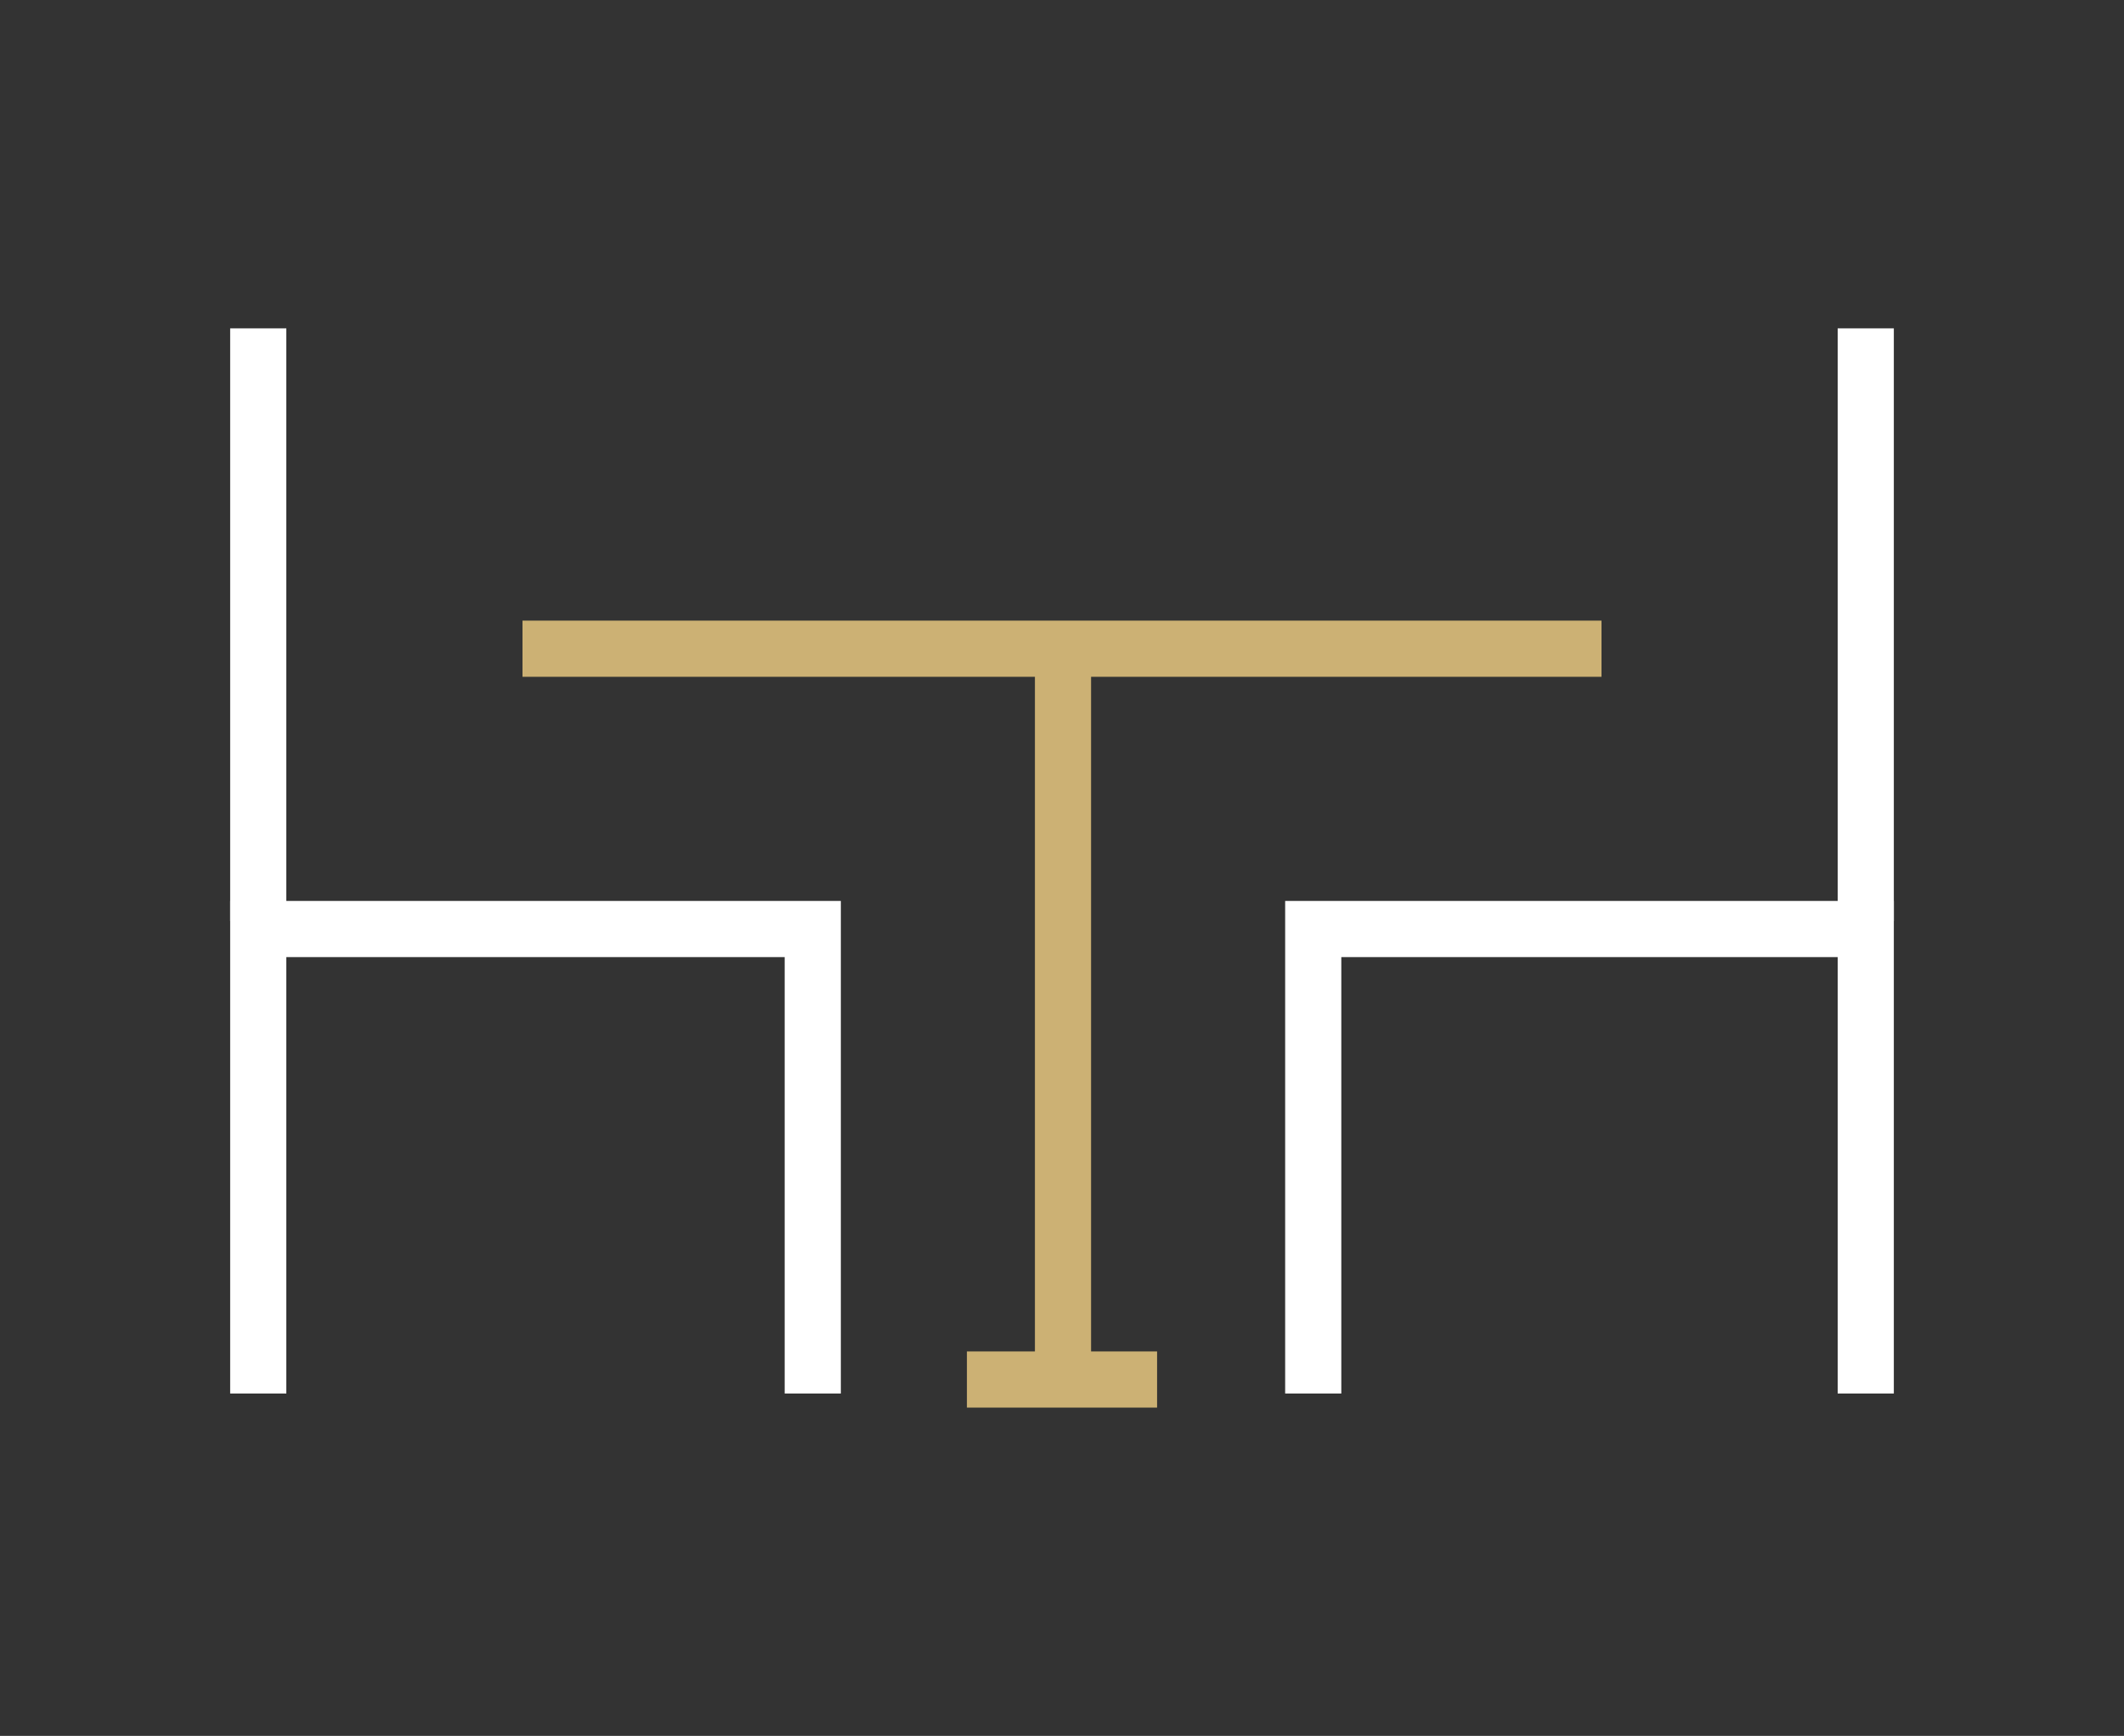 <svg id="Layer_5" data-name="Layer 5" xmlns="http://www.w3.org/2000/svg" viewBox="0 0 106.1 86.7">
  <rect x="0" y="0" width="106.1" height="86.7" fill="#333333" stroke="none"/>
  <title>icon05</title>
  <g>
    <polyline points="12.9 69.6 12.9 46.4 40.6 46.4 40.6 69.6" style="fill: none;stroke: #fff;stroke-miterlimit: 10;stroke-width: 2.805px"/>
    <line x1="12.9" y1="46" x2="12.9" y2="16.4" style="fill: none;stroke: #fff;stroke-miterlimit: 10;stroke-width: 2.805px"/>
    <polyline points="65.6 69.6 65.6 46.4 93.2 46.4 93.2 69.6" style="fill: none;stroke: #fff;stroke-miterlimit: 10;stroke-width: 2.805px"/>
    <line x1="93.2" y1="46" x2="93.2" y2="16.4" style="fill: none;stroke: #fff;stroke-miterlimit: 10;stroke-width: 2.805px"/>
    <rect x="11.5" y="16.4" width="83.1" height="53.88" style="fill: none"/>
    <line x1="26.1" y1="32.4" x2="80" y2="32.4" style="fill: none;stroke: #ccb174;stroke-miterlimit: 10;stroke-width: 2.805px"/>
    <line x1="53.1" y1="32.3" x2="53.1" y2="69.6" style="fill: none;stroke: #ccb174;stroke-miterlimit: 10;stroke-width: 2.805px"/>
    <line x1="48.3" y1="68.9" x2="57.8" y2="68.9" style="fill: none;stroke: #ccb174;stroke-miterlimit: 10;stroke-width: 2.805px"/>
    <rect x="11.5" y="16.4" width="83.1" height="53.88" style="fill: none"/>
  </g>
</svg>
